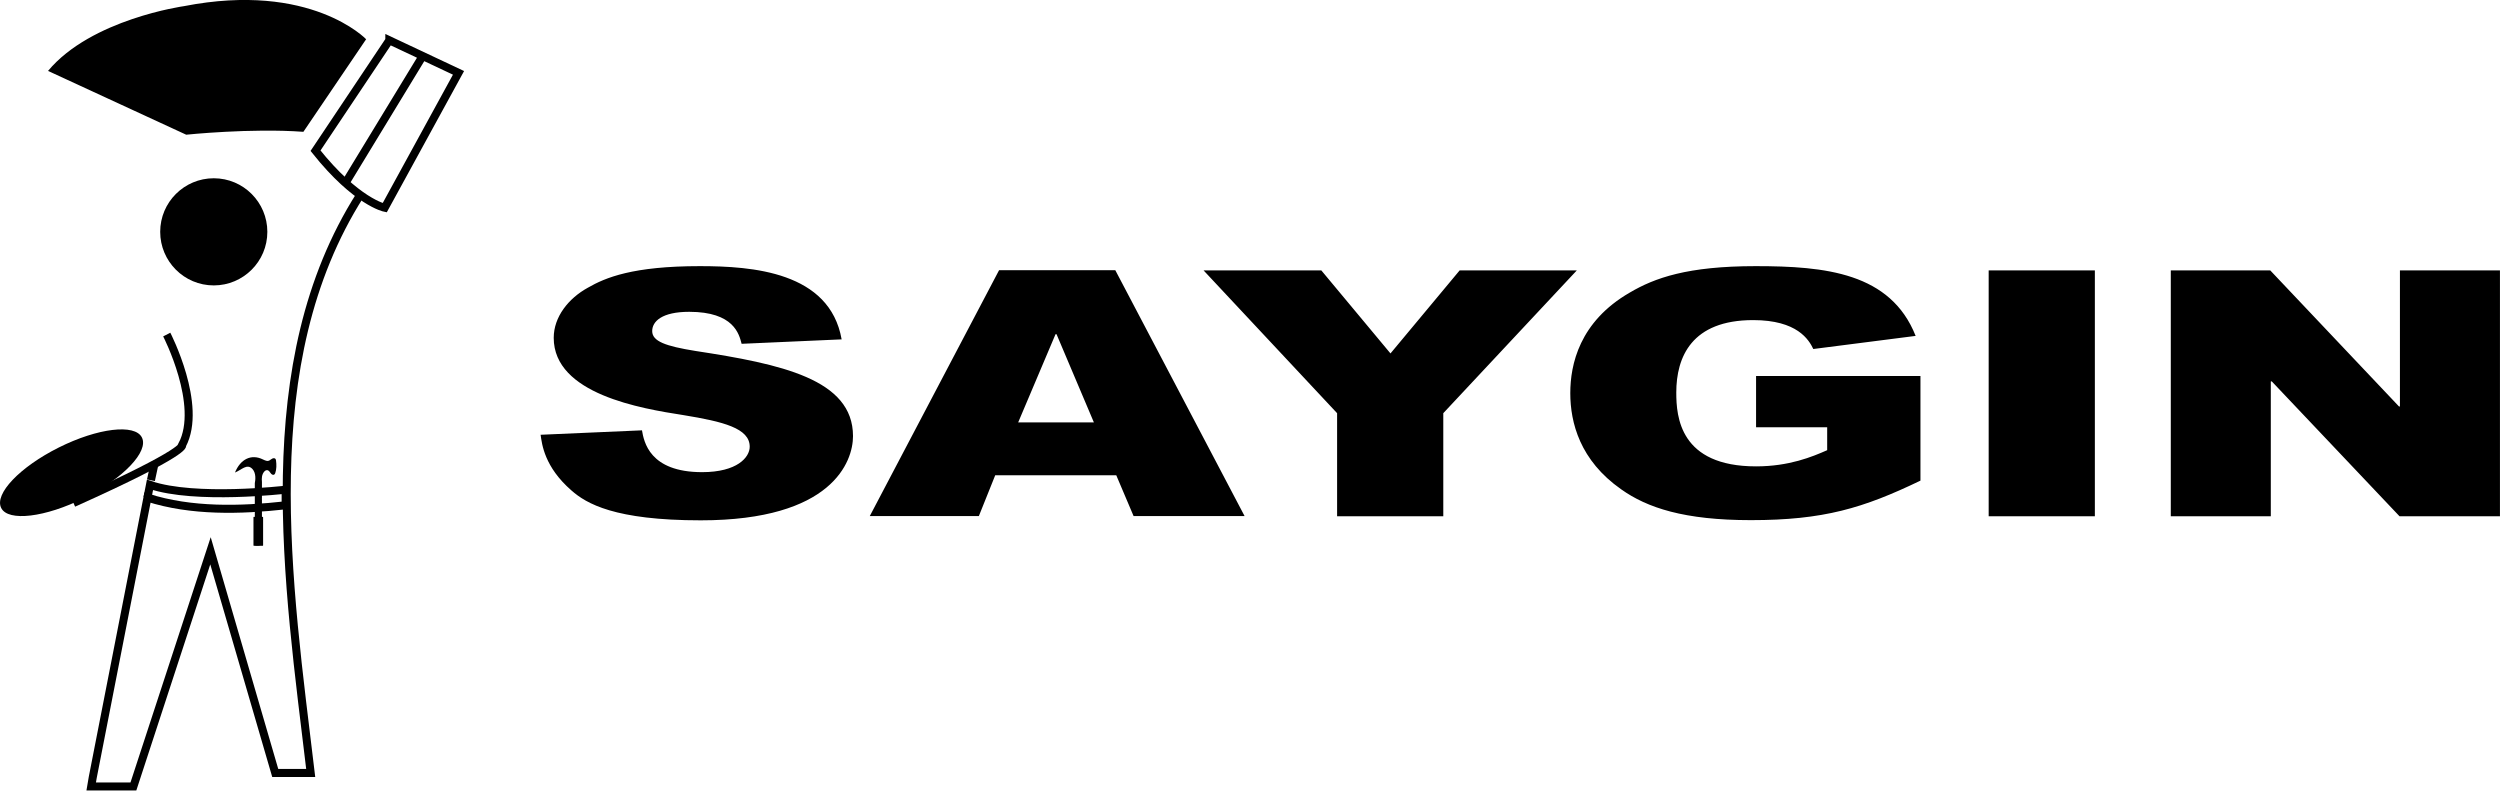 <?xml version="1.0" encoding="UTF-8"?>
<!DOCTYPE svg PUBLIC "-//W3C//DTD SVG 1.1//EN" "http://www.w3.org/Graphics/SVG/1.1/DTD/svg11.dtd">
<!-- Creator: CorelDRAW 2017 -->
<svg xmlns="http://www.w3.org/2000/svg" xml:space="preserve" width="109.833mm" height="34.73mm" version="1.1" style="shape-rendering:geometricPrecision; text-rendering:geometricPrecision; image-rendering:optimizeQuality; fill-rule:evenodd; clip-rule:evenodd"
viewBox="0 0 12972 4102"
 xmlns:xlink="http://www.w3.org/1999/xlink">
 <defs>
  <style type="text/css">
   <![CDATA[
    .str0 {stroke:black;stroke-width:41.658}
    .fil1 {fill:none;fill-rule:nonzero}
    .fil0 {fill:black;fill-rule:nonzero}
   ]]>
  </style>
 </defs>
 <g id="Layer_x0020_1">
  <g id="_2193086608176">
   <path class="fil0" d="M1387 1203c0,154 -125,278 -278,278 -154,0 -278,-125 -278,-278 0,-154 125,-278 278,-278 154,0 278,125 278,278z"/>
   <path class="fil0" d="M736 2270c-36,-72 -229,-49 -431,52 -202,101 -336,241 -299,314 36,72 229,49 431,-52 202,-101 336,-241 299,-314l0 0z"/>
   <path class="fil1 str0" d="M865 1736c0,0 189,366 80,573 0,0 40,30 -564,301"/>
   <path class="fil1 str0" d="M1482 2622l0 -81c0,0 -469,55 -704,-25l-13 66"/>
   <path class="fil1 str0" d="M1868 1013c-553,872 -374,2007 -256,2998l-184 0 -336 -1153 -400 1223 -219 0 8 -47c95,-484 189,-968 284,-1452 227,73 484,66 717,40"/>
   <line class="fil1 str0" x1="783" y1="2492" x2="800" y2= "2413" />
   <path class="fil0" d="M1900 204c0,0 -286,-301 -946,-172 0,0 -481,67 -705,336l717 331c0,0 336,-35 608,-15l326 -481 0 0z"/>
   <path class="fil1 str0" d="M2193 291l-401 659m228 -741l359 169 -383 700c0,0 -147,-30 -359,-296l383 -573 0 0z"/>
   <path class="fil0" d="M1432 2389c-2,-16 -17,-13 -28,-4 -14,12 -25,6 -40,-1 -61,-30 -117,-1 -145,68 35,-14 62,-48 90,-19 21,22 16,59 13,74l0 322c3,1 6,2 10,2 16,1 23,-4 27,-12l0 -227c-1,-2 0,-5 0,-8l0 -83c-2,-19 -1,-39 12,-54 9,-10 21,-11 30,4 7,12 21,20 27,4 7,-20 7,-44 4,-66l0 0z"/>
   <path class="fil0" d="M1363 2832l-46 0c-1,0 -2,-1 -2,-2l0 -146c0,-1 1,-2 2,-2l46 0c1,0 2,1 2,2l0 146c0,1 -1,2 -2,2z"/>
  </g>
  <path class="fil0" d="M2805 2256c7,50 20,167 160,289 77,68 224,155 671,155 683,0 790,-305 790,-437 0,-296 -374,-374 -818,-442 -155,-25 -224,-50 -224,-103 0,-50 50,-100 192,-100 232,0 259,116 272,166l519 -23c-62,-351 -464,-380 -736,-380 -347,0 -489,59 -581,112 -100,55 -177,151 -177,260 0,292 454,367 673,401 207,34 344,68 344,164 0,55 -65,132 -247,132 -274,0 -302,-159 -312,-217l-526 23zm2987 210l90 212 576 0 -671 -1276 -603 0 -671 1276 566 0 85 -212 628 0zm-509 -274l194 -458 5 0 194 458 -394 0 0 0zm962 -789l693 741 0 535 551 0 0 -535 693 -741 -608 0 -359 431 -359 -431 -611 0 0 0zm2867 814l369 0 0 119c-77,34 -197,84 -369,84 -396,0 -414,-258 -414,-383 0,-185 80,-376 399,-376 229,0 289,102 312,150l531 -68c-130,-328 -469,-362 -830,-362 -354,0 -524,61 -653,137 -262,151 -309,374 -309,522 0,153 50,349 264,499 135,96 327,160 673,160 377,0 583,-62 880,-205l0 -543 -853 0 0 266 0 0zm1207 -814l0 1276 551 0 0 -1276 -551 0zm945 0l0 1276 519 0 0 -700 5 0 663 700 521 0 0 -1276 -519 0 0 706 -5 0 -668 -706 -516 0 0 0z"/>
 </g>
</svg>
